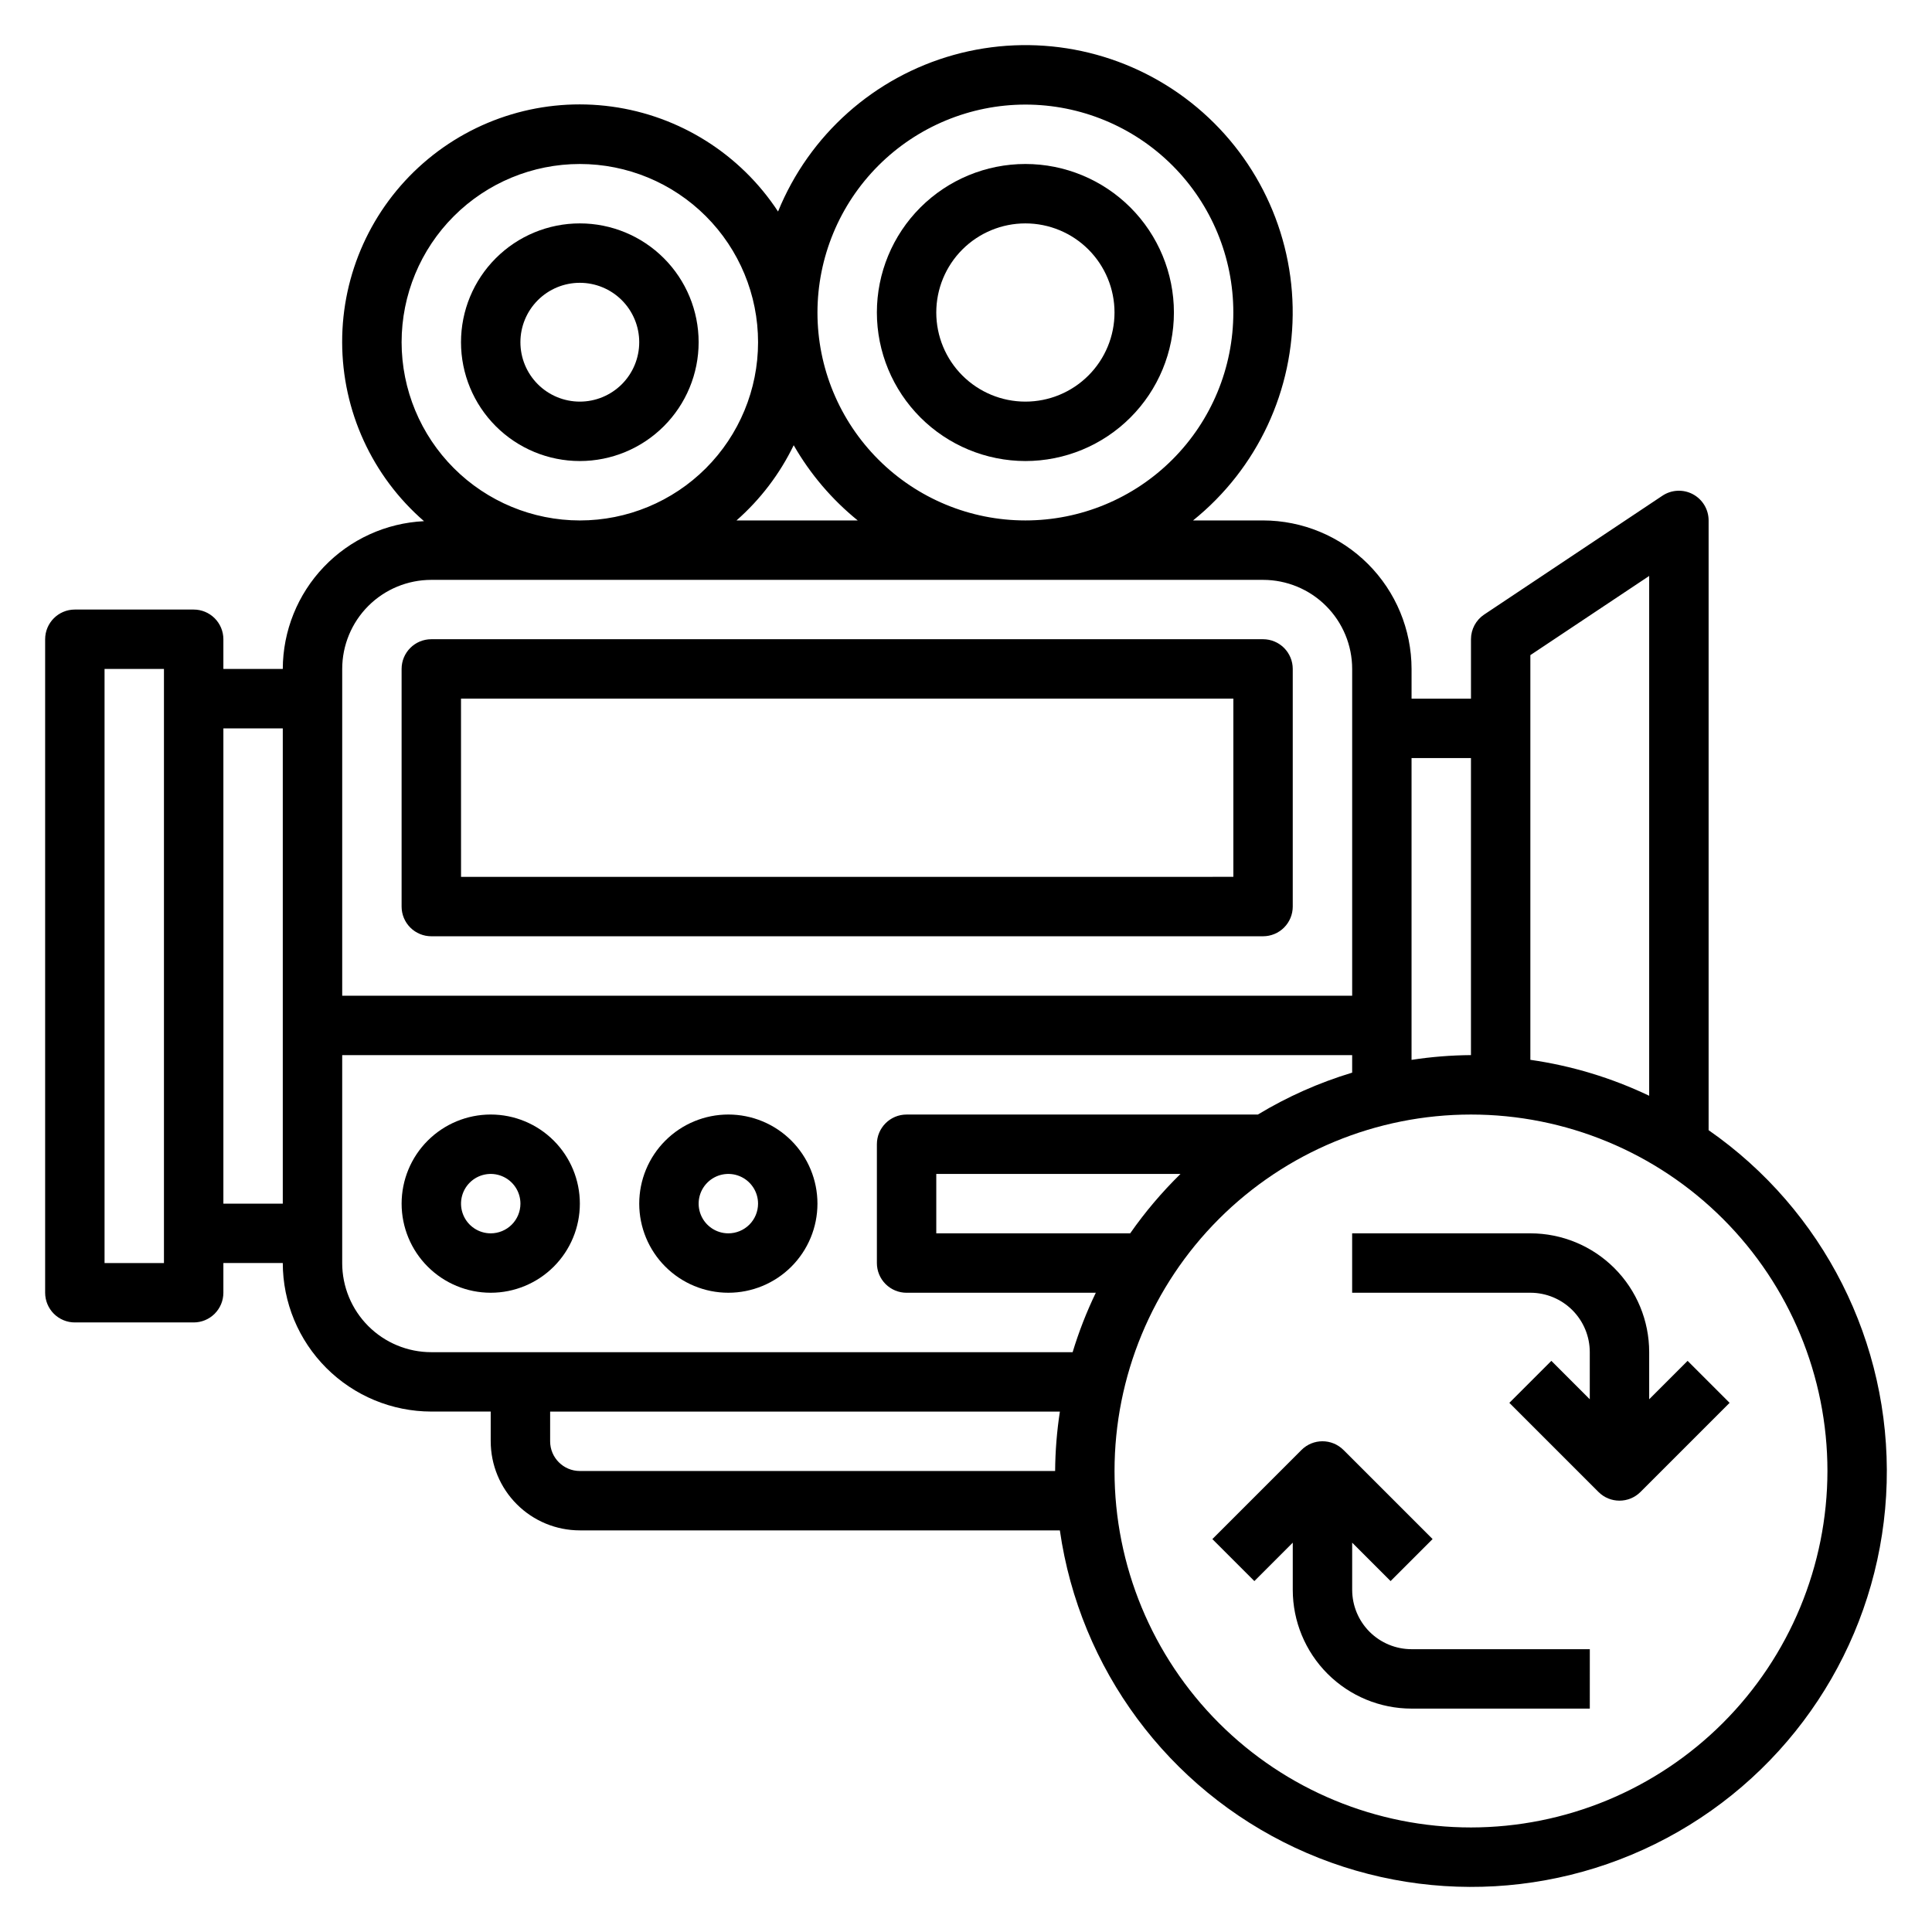 <?xml version="1.0" encoding="UTF-8"?>
<!-- Uploaded to: SVG Repo, www.svgrepo.com, Generator: SVG Repo Mixer Tools -->
<svg fill="#000000" width="800px" height="800px" version="1.1" viewBox="144 144 512 512" xmlns="http://www.w3.org/2000/svg">
 <g>
  <path d="m274.05 439.36c-6.266 0-12.27 2.488-16.699 6.918-4.43 4.426-6.918 10.434-6.918 16.699 0 6.262 2.488 12.27 6.918 16.695 4.43 4.43 10.434 6.918 16.699 6.918 6.262 0 12.27-2.488 16.699-6.918 4.43-4.426 6.918-10.434 6.918-16.695 0-6.266-2.488-12.273-6.918-16.699-4.43-4.43-10.438-6.918-16.699-6.918zm0 31.488c-3.184 0-6.055-1.918-7.273-4.859-1.219-2.941-0.547-6.328 1.707-8.578 2.25-2.254 5.637-2.926 8.578-1.707s4.859 4.086 4.859 7.273c0 2.086-0.828 4.09-2.305 5.566-1.477 1.473-3.481 2.305-5.566 2.305z"/>
  <path d="m337.02 439.36c-6.266 0-12.27 2.488-16.699 6.918-4.43 4.426-6.918 10.434-6.918 16.699 0 6.262 2.488 12.27 6.918 16.695 4.43 4.43 10.434 6.918 16.699 6.918 6.262 0 12.27-2.488 16.699-6.918 4.426-4.426 6.914-10.434 6.914-16.695 0-6.266-2.488-12.273-6.914-16.699-4.43-4.43-10.438-6.918-16.699-6.918zm0 31.488c-3.184 0-6.055-1.918-7.273-4.859-1.219-2.941-0.547-6.328 1.707-8.578 2.25-2.254 5.637-2.926 8.578-1.707s4.859 4.086 4.859 7.273c0 2.086-0.828 4.09-2.305 5.566-1.477 1.473-3.481 2.305-5.566 2.305z"/>
  <path d="m258.3 392.12h220.42c2.086 0 4.09-0.828 5.566-2.305 1.477-1.477 2.305-3.477 2.305-5.566v-62.977c0-2.086-0.828-4.09-2.305-5.566-1.477-1.477-3.481-2.305-5.566-2.305h-220.42c-4.348 0-7.871 3.523-7.871 7.871v62.977c0 2.09 0.828 4.09 2.305 5.566 1.477 1.477 3.481 2.305 5.566 2.305zm7.871-62.977h204.68v47.23l-204.67 0.004z"/>
  <path d="m415.74 266.18c10.438 0 20.449-4.148 27.832-11.531 7.383-7.379 11.527-17.391 11.527-27.832 0-10.438-4.144-20.449-11.527-27.832-7.383-7.379-17.395-11.527-27.832-11.527s-20.449 4.148-27.832 11.527c-7.379 7.383-11.527 17.395-11.527 27.832 0.012 10.438 4.164 20.441 11.543 27.82 7.379 7.379 17.383 11.527 27.816 11.543zm0-62.977c6.266 0 12.27 2.488 16.699 6.914 4.43 4.43 6.918 10.438 6.918 16.699 0 6.266-2.488 12.273-6.918 16.699-4.43 4.43-10.434 6.918-16.699 6.918-6.262 0-12.27-2.488-16.699-6.918-4.43-4.426-6.918-10.434-6.918-16.699 0-6.262 2.488-12.27 6.918-16.699 4.43-4.426 10.438-6.914 16.699-6.914z"/>
  <path d="m297.66 266.18c8.348 0 16.359-3.32 22.262-9.223 5.906-5.906 9.223-13.914 9.223-22.266s-3.316-16.363-9.223-22.266c-5.902-5.906-13.914-9.223-22.262-9.223-8.352 0-16.363 3.316-22.266 9.223-5.906 5.902-9.223 13.914-9.223 22.266s3.316 16.359 9.223 22.266c5.902 5.902 13.914 9.223 22.266 9.223zm0-47.23v-0.004c4.172 0 8.18 1.66 11.133 4.613 2.949 2.953 4.609 6.957 4.609 11.133s-1.66 8.18-4.609 11.133c-2.953 2.949-6.961 4.609-11.133 4.609-4.176 0-8.184-1.66-11.133-4.609-2.953-2.953-4.613-6.957-4.613-11.133s1.66-8.18 4.613-11.133c2.949-2.953 6.957-4.613 11.133-4.613z"/>
  <path d="m596.8 443.51v-161.59c0-2.902-1.598-5.57-4.16-6.941-2.559-1.371-5.668-1.219-8.082 0.391l-47.23 31.488h-0.004c-2.188 1.461-3.5 3.918-3.5 6.551v15.742h-15.746v-7.871c-0.012-10.434-4.164-20.438-11.543-27.816-7.379-7.379-17.383-11.531-27.816-11.543h-18.547c17.062-13.734 26.809-34.598 26.395-56.5-0.418-21.898-10.945-42.375-28.516-55.457-17.57-13.078-40.207-17.289-61.309-11.406-21.098 5.887-38.285 21.207-46.551 41.496-9.984-15.211-26.066-25.352-44.09-27.809-18.027-2.461-36.234 3.004-49.93 14.98-13.695 11.98-21.535 29.297-21.496 47.492 0.035 18.191 7.945 35.477 21.691 47.398-10.07 0.484-19.57 4.82-26.535 12.109-6.965 7.289-10.863 16.973-10.891 27.055h-15.742v-7.871c0-2.086-0.832-4.09-2.309-5.566-1.477-1.477-3.477-2.305-5.566-2.305h-31.488c-4.348 0-7.871 3.523-7.871 7.871v173.18c0 2.09 0.832 4.09 2.305 5.566 1.477 1.477 3.481 2.305 5.566 2.305h31.488c2.09 0 4.09-0.828 5.566-2.305s2.309-3.477 2.309-5.566v-7.871h15.742c0.012 10.434 4.164 20.438 11.543 27.816s17.383 11.531 27.816 11.543h15.742v7.871h0.004c0 6.266 2.488 12.273 6.918 16.699 4.426 4.43 10.434 6.918 16.699 6.918h127.21c5.277 36.746 28.711 68.363 62.336 84.102 33.621 15.734 72.91 13.473 104.51-6.019 31.598-19.492 51.246-53.59 52.27-90.699 1.023-37.109-16.715-72.238-47.188-93.441zm-409.35 35.211h-15.742v-157.44h15.742zm393.6-182.09v137.76-0.004c-9.953-4.75-20.57-7.961-31.488-9.523v-107.25zm-47.23 48.262v78.719c-5.273 0.039-10.535 0.461-15.746 1.262v-79.98zm-118.08-173.18c14.613 0 28.633 5.805 38.965 16.137 10.336 10.336 16.141 24.352 16.141 38.965 0 14.617-5.805 28.633-16.141 38.965-10.332 10.336-24.352 16.141-38.965 16.141-14.613 0-28.629-5.805-38.965-16.141-10.332-10.332-16.141-24.348-16.141-38.965 0.02-14.609 5.828-28.613 16.16-38.945 10.328-10.328 24.336-16.141 38.945-16.156zm-44.43 110.21h-32.133c6.332-5.566 11.488-12.344 15.16-19.934 4.379 7.637 10.133 14.395 16.973 19.934zm-120.88-47.23c0-12.527 4.977-24.543 13.836-33.398 8.855-8.859 20.871-13.836 33.398-13.836 12.523 0 24.539 4.977 33.395 13.836 8.859 8.855 13.836 20.871 13.836 33.398 0 12.523-4.977 24.539-13.836 33.398-8.855 8.855-20.871 13.832-33.395 13.832-12.523-0.012-24.531-4.992-33.387-13.848-8.855-8.855-13.836-20.863-13.848-33.383zm7.871 62.977h220.42c6.262 0 12.27 2.484 16.699 6.914 4.43 4.43 6.918 10.438 6.918 16.699v86.594h-267.65v-86.594c0-6.262 2.488-12.27 6.914-16.699 4.43-4.43 10.438-6.914 16.699-6.914zm-55.102 165.31v-125.95h15.742v125.95zm31.488 15.742v-55.105h267.65v4.644c-8.762 2.641-17.156 6.371-24.988 11.102h-93.094c-4.348 0-7.871 3.523-7.871 7.871v31.488c0 2.086 0.828 4.09 2.305 5.566 1.477 1.477 3.481 2.305 5.566 2.305h50.145c-2.449 5.082-4.504 10.348-6.141 15.746h-169.96c-6.262 0-12.27-2.488-16.699-6.918-4.426-4.43-6.914-10.438-6.914-16.699zm208.82-7.871h-51.383v-15.746h64.719c-4.926 4.824-9.391 10.094-13.336 15.746zm-145.84 62.977c-4.348 0-7.875-3.527-7.875-7.875v-7.871h135.09c-0.801 5.211-1.223 10.473-1.262 15.746zm236.16 94.465c-25.055 0-49.082-9.953-66.797-27.668-17.715-17.719-27.668-41.746-27.668-66.797 0-25.055 9.953-49.082 27.668-66.797s41.742-27.668 66.797-27.668c25.051 0 49.078 9.953 66.797 27.668 17.715 17.715 27.668 41.742 27.668 66.797-0.027 25.043-9.988 49.055-27.699 66.766-17.711 17.711-41.723 27.672-66.766 27.699z"/>
  <path d="m591.23 504.64-10.18 10.18v-12.484c0-8.352-3.316-16.363-9.223-22.266-5.906-5.906-13.914-9.223-22.266-9.223h-47.23v15.742h47.23c4.176 0 8.18 1.66 11.133 4.613s4.613 6.957 4.613 11.133v12.484l-10.18-10.18-11.133 11.133 23.617 23.617v-0.004c3.074 3.074 8.059 3.074 11.133 0l23.617-23.617z"/>
  <path d="m502.34 565.31v-12.488l10.18 10.18 11.133-11.133-23.617-23.617-0.004 0.004c-3.074-3.074-8.055-3.074-11.129 0l-23.617 23.617 11.133 11.133 10.176-10.184v12.488c0 8.352 3.32 16.359 9.223 22.266 5.906 5.902 13.914 9.223 22.266 9.223h47.23l0.004-15.746h-47.234c-4.176 0-8.18-1.66-11.133-4.609-2.953-2.953-4.609-6.957-4.609-11.133z"/>
 </g>
</svg>